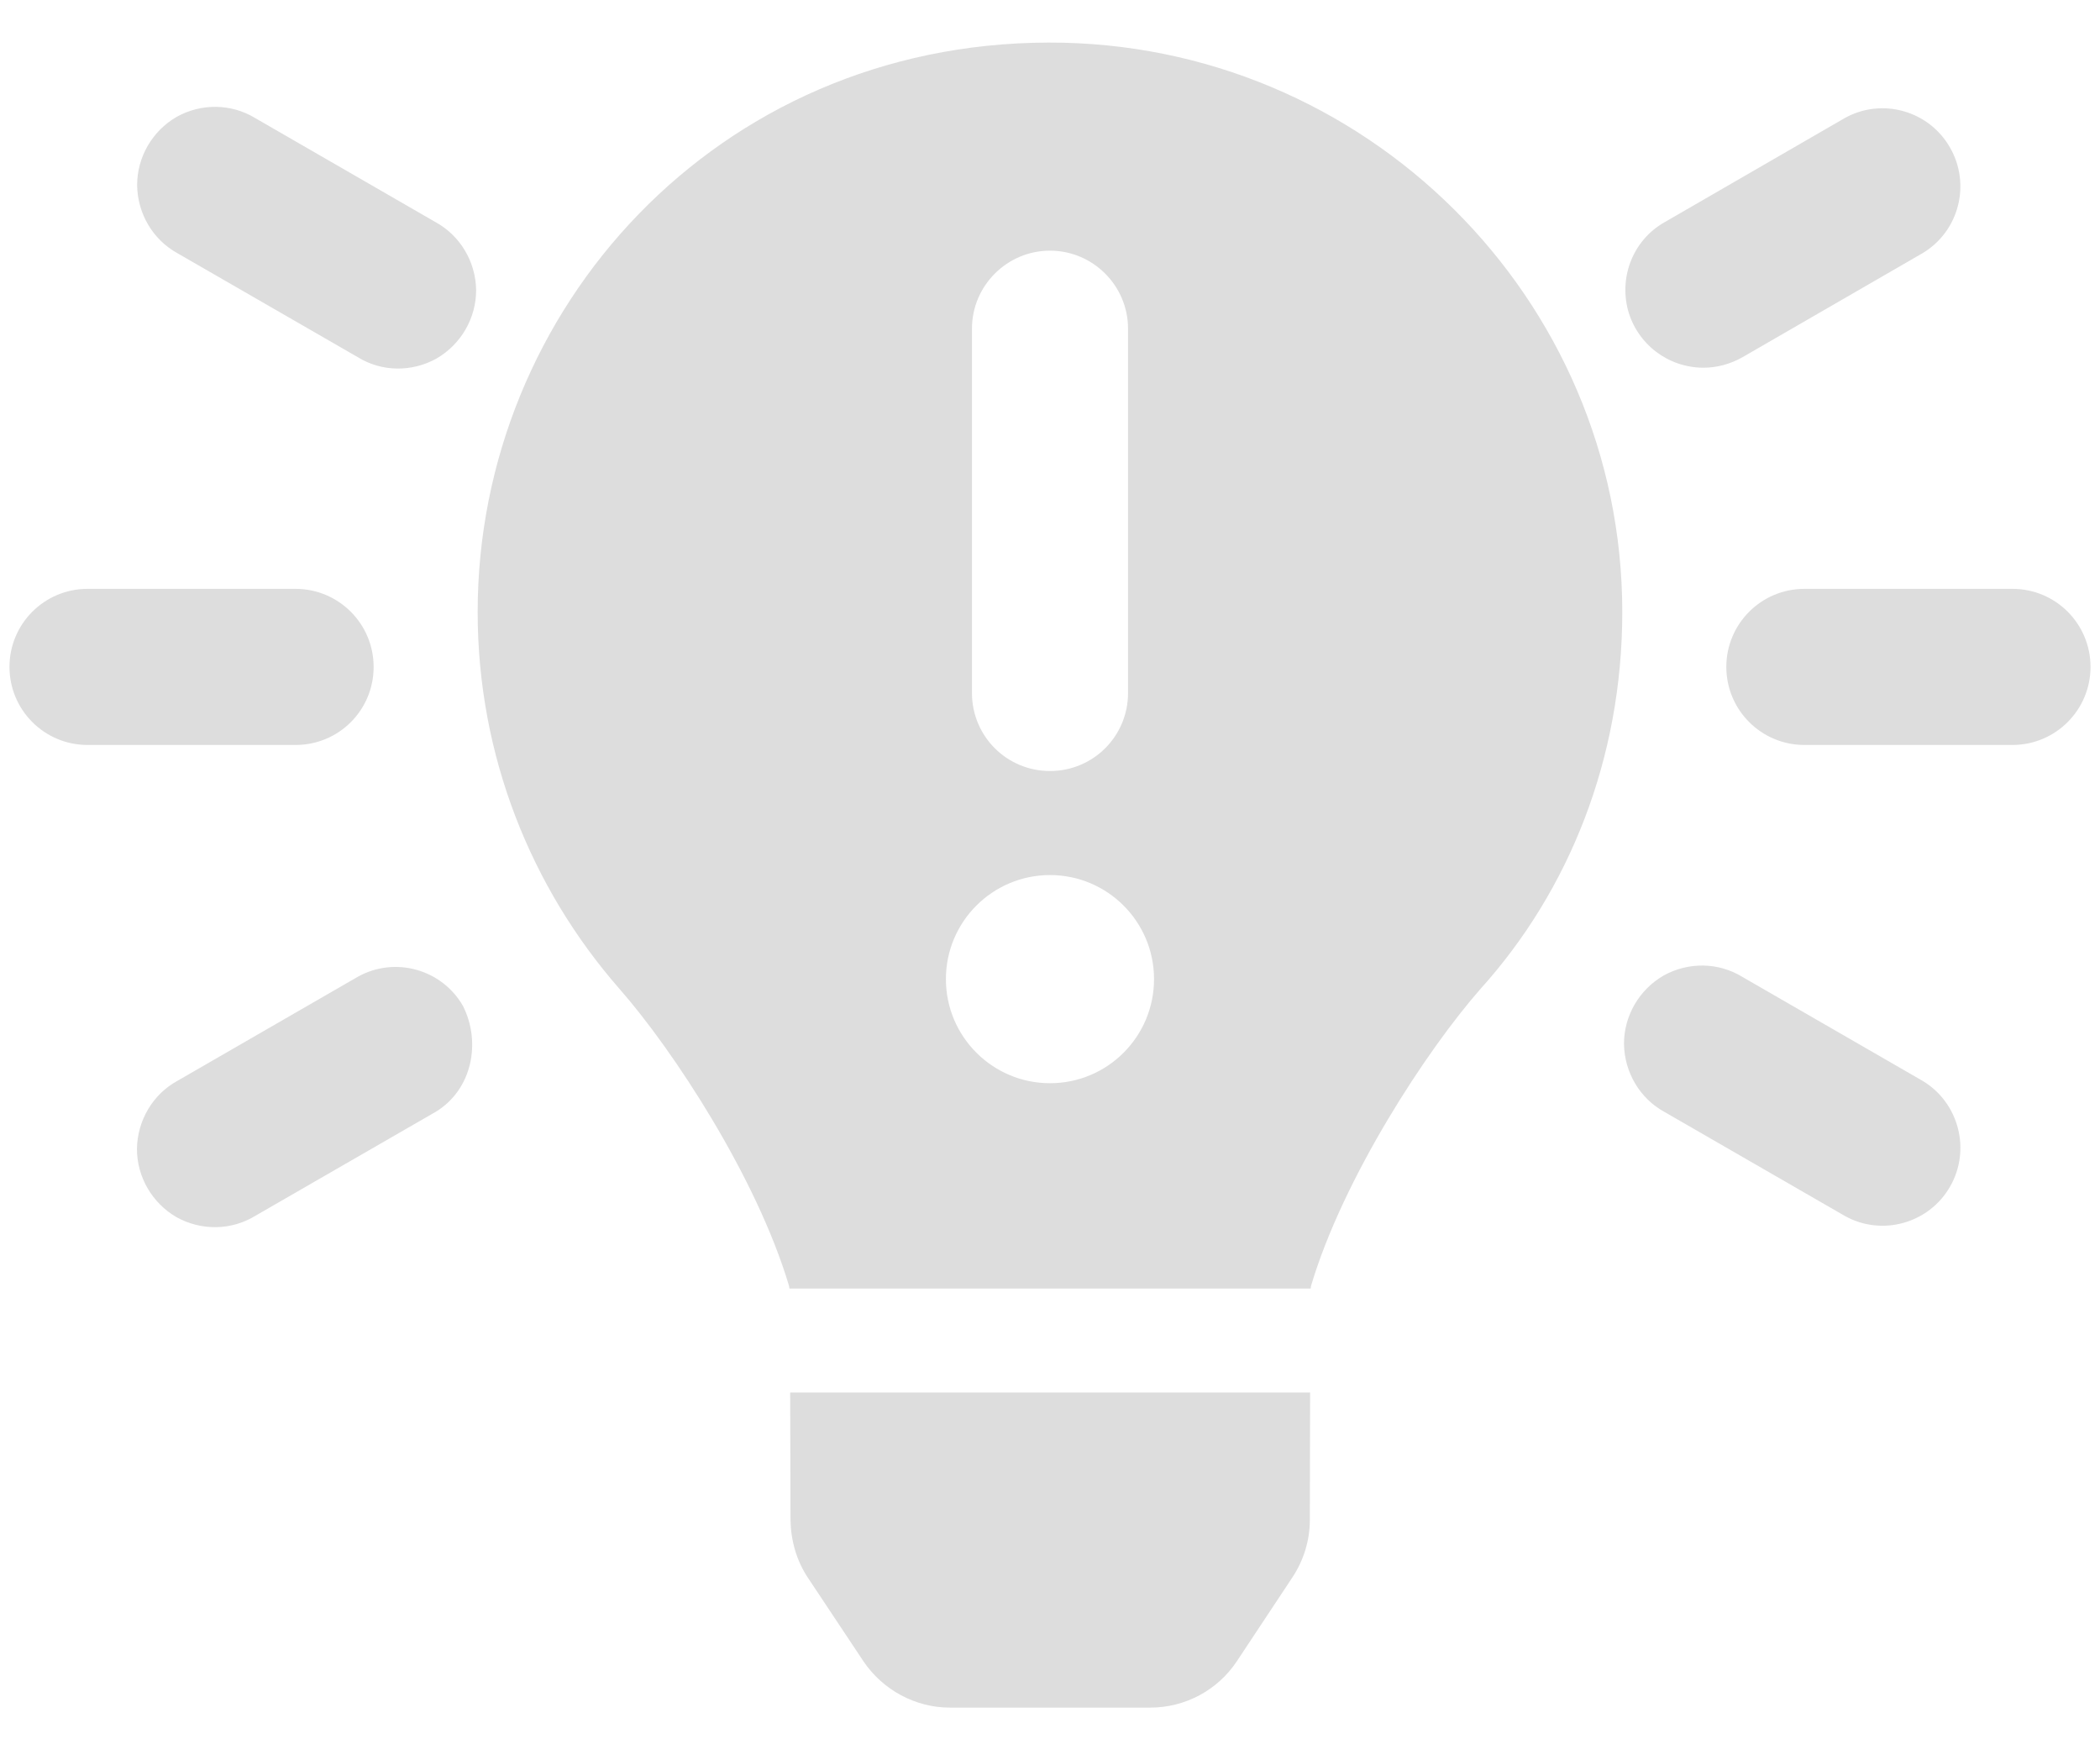 <svg width="37" height="31" viewBox="0 0 37 31" fill="none" xmlns="http://www.w3.org/2000/svg">
<path d="M7.677 3.915L4.498 2.081C4.077 1.824 3.547 1.816 3.11 2.06C2.68 2.311 2.416 2.769 2.416 3.263C2.423 3.765 2.695 4.223 3.125 4.46L6.305 6.293C6.726 6.553 7.259 6.559 7.695 6.314C8.124 6.063 8.389 5.605 8.389 5.111C8.382 4.61 8.107 4.151 7.677 3.915ZM6.302 17.209L3.123 19.043C2.693 19.279 2.421 19.738 2.413 20.239C2.413 20.733 2.678 21.191 3.108 21.442C3.545 21.685 4.075 21.678 4.497 21.42L7.677 19.587C8.319 19.197 8.48 18.366 8.159 17.725C7.786 17.072 6.956 16.843 6.302 17.209ZM6.583 11.749C6.583 10.99 5.967 10.374 5.208 10.374H1.542C0.782 10.374 0.167 10.99 0.167 11.749C0.167 12.508 0.782 13.124 1.542 13.124H5.208C5.97 13.124 6.583 12.511 6.583 11.749ZM30.015 6.478C30.252 6.478 30.488 6.414 30.703 6.292L33.876 4.459C34.52 4.072 34.728 3.241 34.356 2.597C33.983 1.945 33.153 1.716 32.501 2.081L29.328 3.915C28.783 4.223 28.526 4.86 28.683 5.462C28.847 6.063 29.391 6.478 30.015 6.478ZM33.877 19.043L30.697 17.209C30.275 16.951 29.745 16.944 29.308 17.188C28.878 17.438 28.613 17.897 28.613 18.391C28.621 18.892 28.893 19.351 29.323 19.587L32.502 21.42C33.154 21.786 33.985 21.556 34.358 20.905C34.731 20.257 34.513 19.426 33.877 19.043ZM35.458 10.374H31.791C31.032 10.374 30.416 10.99 30.416 11.749C30.416 12.508 31.032 13.124 31.791 13.124H35.458C36.217 13.124 36.833 12.508 36.833 11.749C36.833 10.99 36.22 10.374 35.458 10.374ZM13.928 26.783C13.935 27.141 14.034 27.495 14.235 27.796L15.213 29.267C15.555 29.773 16.128 30.083 16.735 30.083H20.268C20.884 30.083 21.456 29.774 21.793 29.265L22.768 27.793C22.969 27.492 23.078 27.138 23.078 26.78L23.083 24.531H13.922L13.928 26.783ZM18.471 0.75C12.627 0.764 8.416 5.453 8.416 10.781C8.416 13.324 9.363 15.645 10.91 17.416C11.862 18.497 13.337 20.752 13.903 22.657C13.903 22.671 13.909 22.686 13.909 22.7L23.093 22.7C23.093 22.686 23.098 22.671 23.098 22.657C23.664 20.752 25.138 18.497 26.091 17.415C27.638 15.697 28.583 13.376 28.583 10.781C28.583 5.254 24.046 0.736 18.471 0.75ZM17.125 5.791C17.125 5.032 17.744 4.416 18.5 4.416C19.256 4.416 19.875 5.032 19.875 5.791V12.208C19.875 12.97 19.262 13.583 18.5 13.583C17.738 13.583 17.125 12.97 17.125 12.208V5.791ZM18.5 19.083C17.488 19.083 16.666 18.262 16.666 17.249C16.666 16.237 17.488 15.416 18.5 15.416C19.512 15.416 20.333 16.237 20.333 17.249C20.333 18.262 19.514 19.083 18.5 19.083Z" fill="#DDDDDD"/>
</svg>
